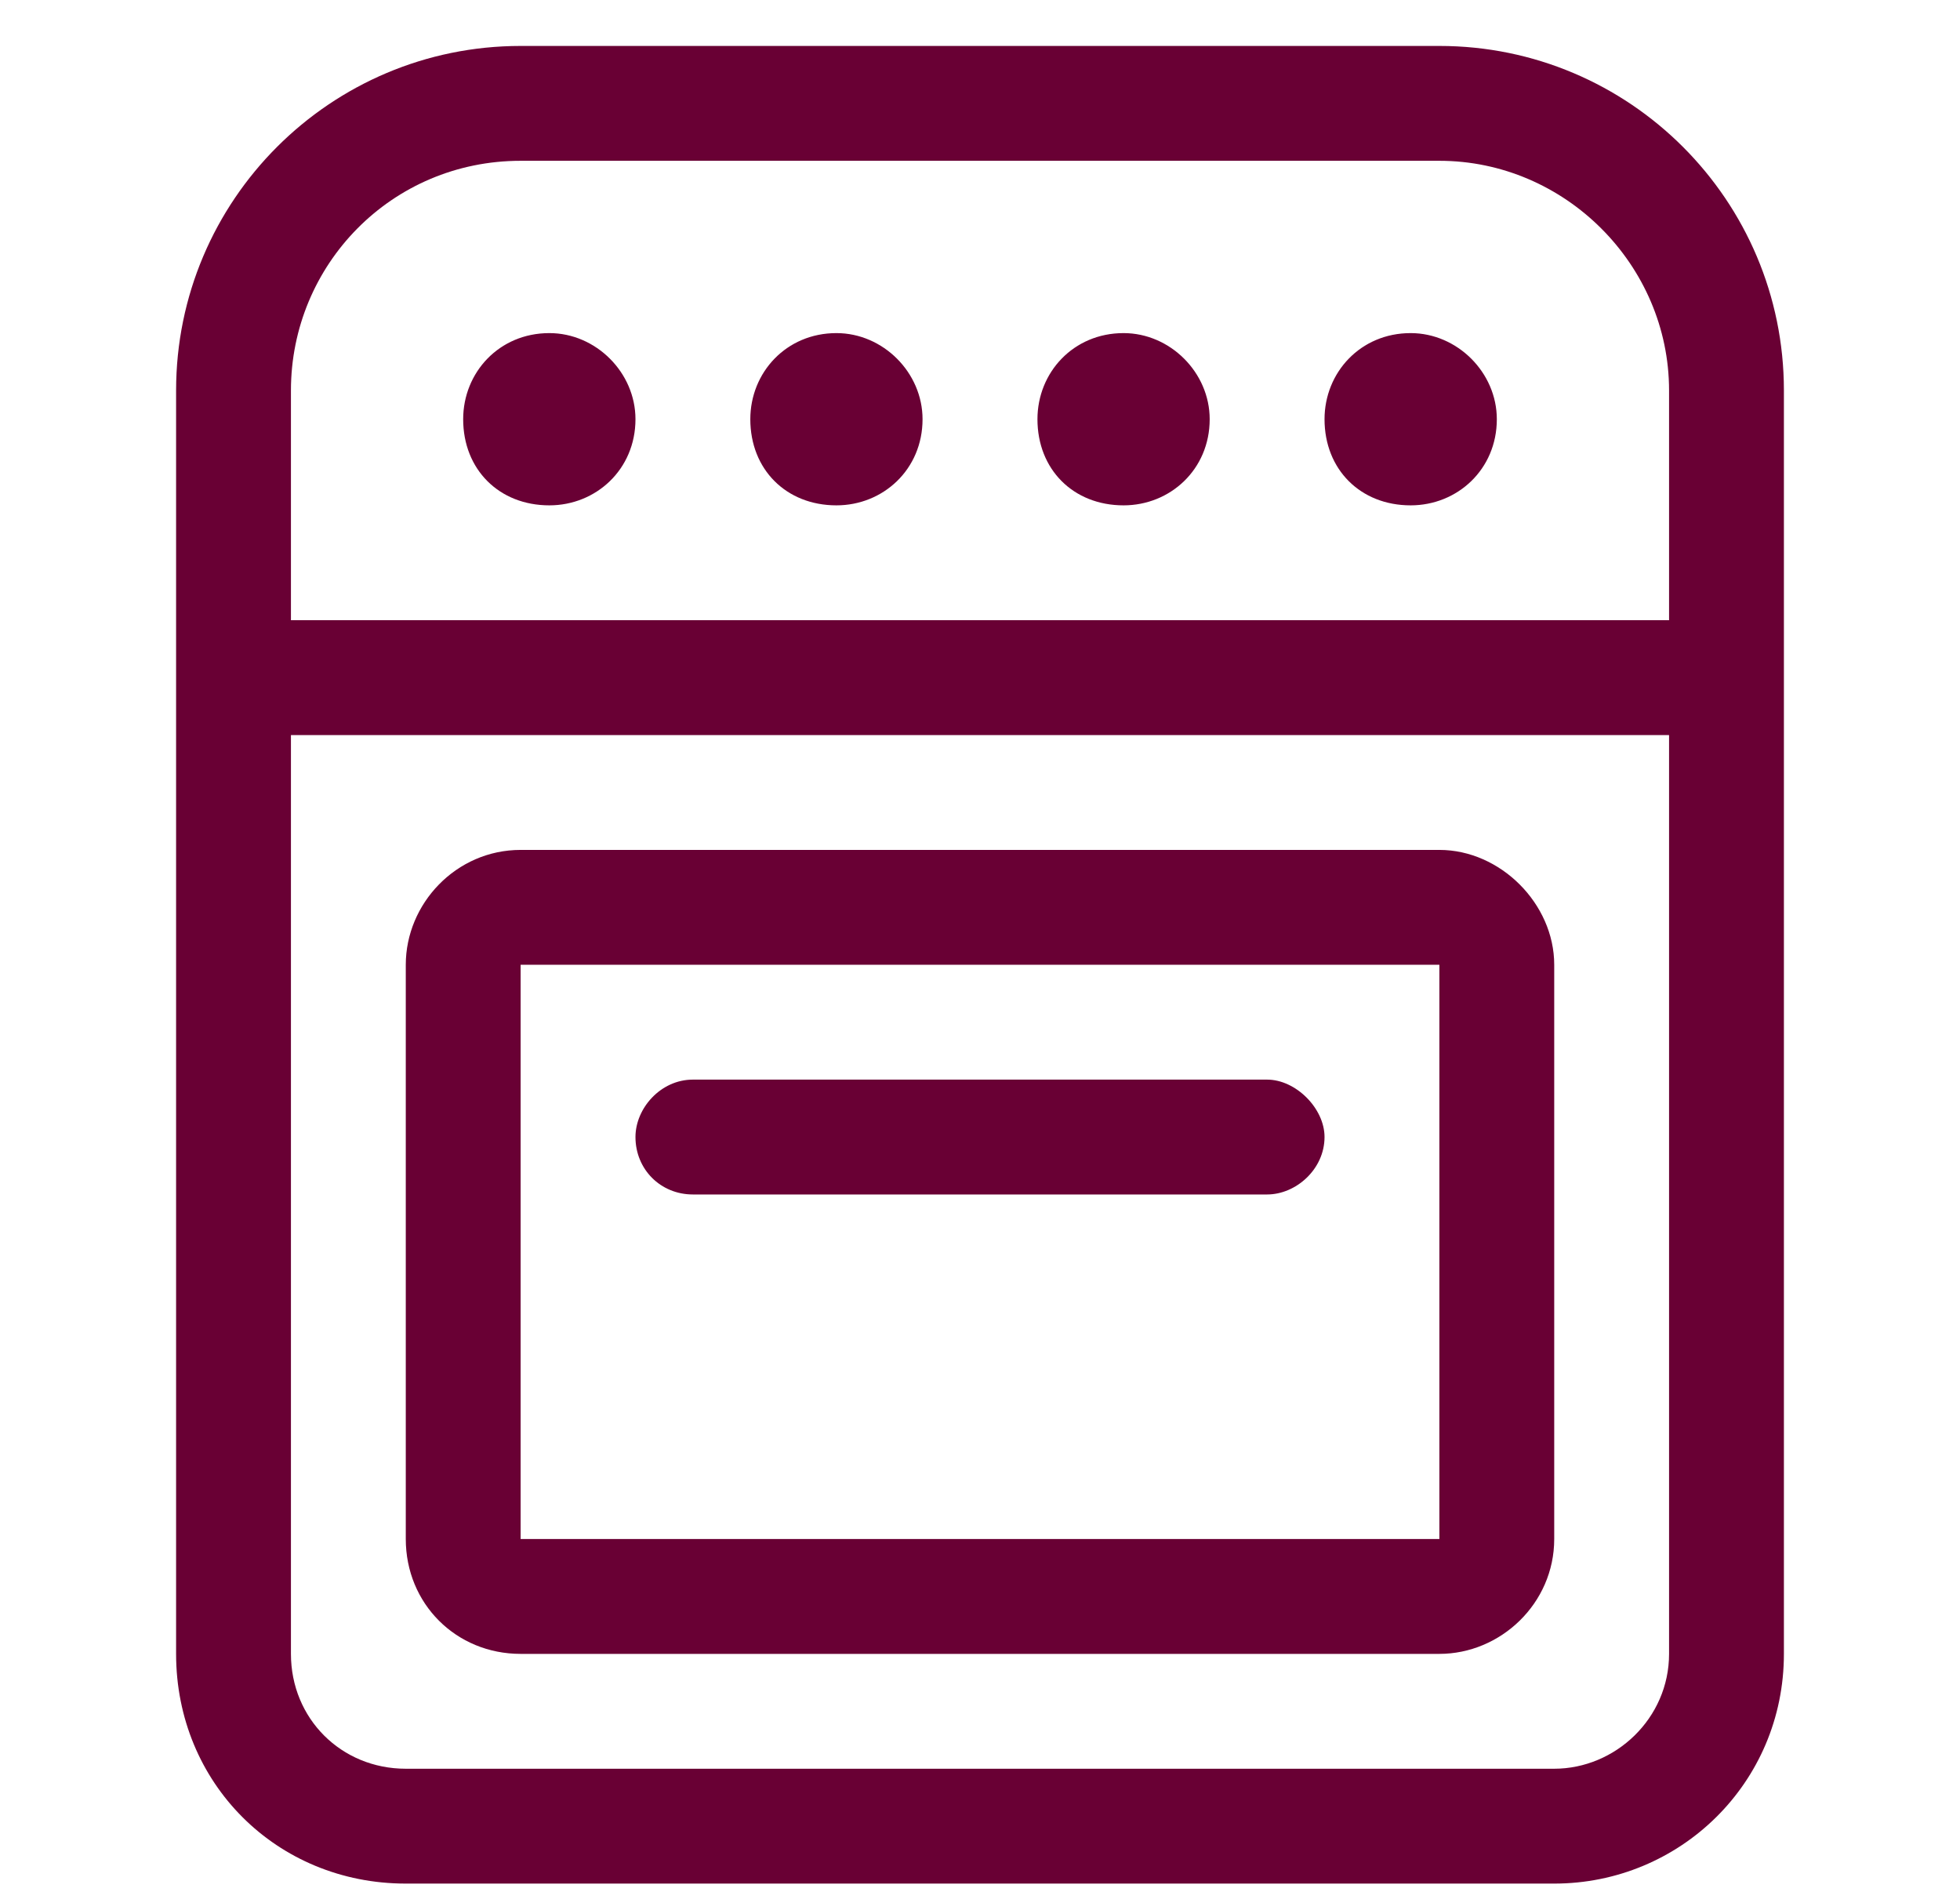 <svg width="32" height="31" viewBox="0 0 32 31" fill="none" xmlns="http://www.w3.org/2000/svg">
<path d="M8.5 2.625C6.391 2.625 4.75 4.324 4.75 6.375V10.125H27.25V6.375C27.25 4.324 25.551 2.625 23.5 2.625H8.5ZM4.75 12V27C4.75 28.055 5.57 28.875 6.625 28.875H25.375C26.371 28.875 27.25 28.055 27.25 27V12H4.75ZM2.875 6.375C2.875 3.27 5.395 0.75 8.5 0.75H23.5C26.605 0.75 29.125 3.27 29.125 6.375V27C29.125 29.109 27.426 30.75 25.375 30.75H6.625C4.516 30.75 2.875 29.109 2.875 27V6.375ZM8.969 5.438C9.73 5.438 10.375 6.082 10.375 6.844C10.375 7.664 9.73 8.25 8.969 8.25C8.148 8.25 7.562 7.664 7.562 6.844C7.562 6.082 8.148 5.438 8.969 5.438ZM12.25 6.844C12.25 6.082 12.836 5.438 13.656 5.438C14.418 5.438 15.062 6.082 15.062 6.844C15.062 7.664 14.418 8.25 13.656 8.25C12.836 8.25 12.25 7.664 12.25 6.844ZM18.344 5.438C19.105 5.438 19.75 6.082 19.75 6.844C19.75 7.664 19.105 8.25 18.344 8.25C17.523 8.25 16.938 7.664 16.938 6.844C16.938 6.082 17.523 5.438 18.344 5.438ZM21.625 6.844C21.625 6.082 22.211 5.438 23.031 5.438C23.793 5.438 24.438 6.082 24.438 6.844C24.438 7.664 23.793 8.25 23.031 8.25C22.211 8.25 21.625 7.664 21.625 6.844ZM8.5 15.75V25.125H23.5V15.75H8.5ZM6.625 15.75C6.625 14.754 7.445 13.875 8.5 13.875H23.5C24.496 13.875 25.375 14.754 25.375 15.75V25.125C25.375 26.18 24.496 27 23.5 27H8.5C7.445 27 6.625 26.18 6.625 25.125V15.75ZM10.375 18.562C10.375 18.094 10.785 17.625 11.312 17.625H20.688C21.156 17.625 21.625 18.094 21.625 18.562C21.625 19.09 21.156 19.5 20.688 19.5H11.312C10.785 19.5 10.375 19.09 10.375 18.562Z" fill="#690034"/>
</svg>
